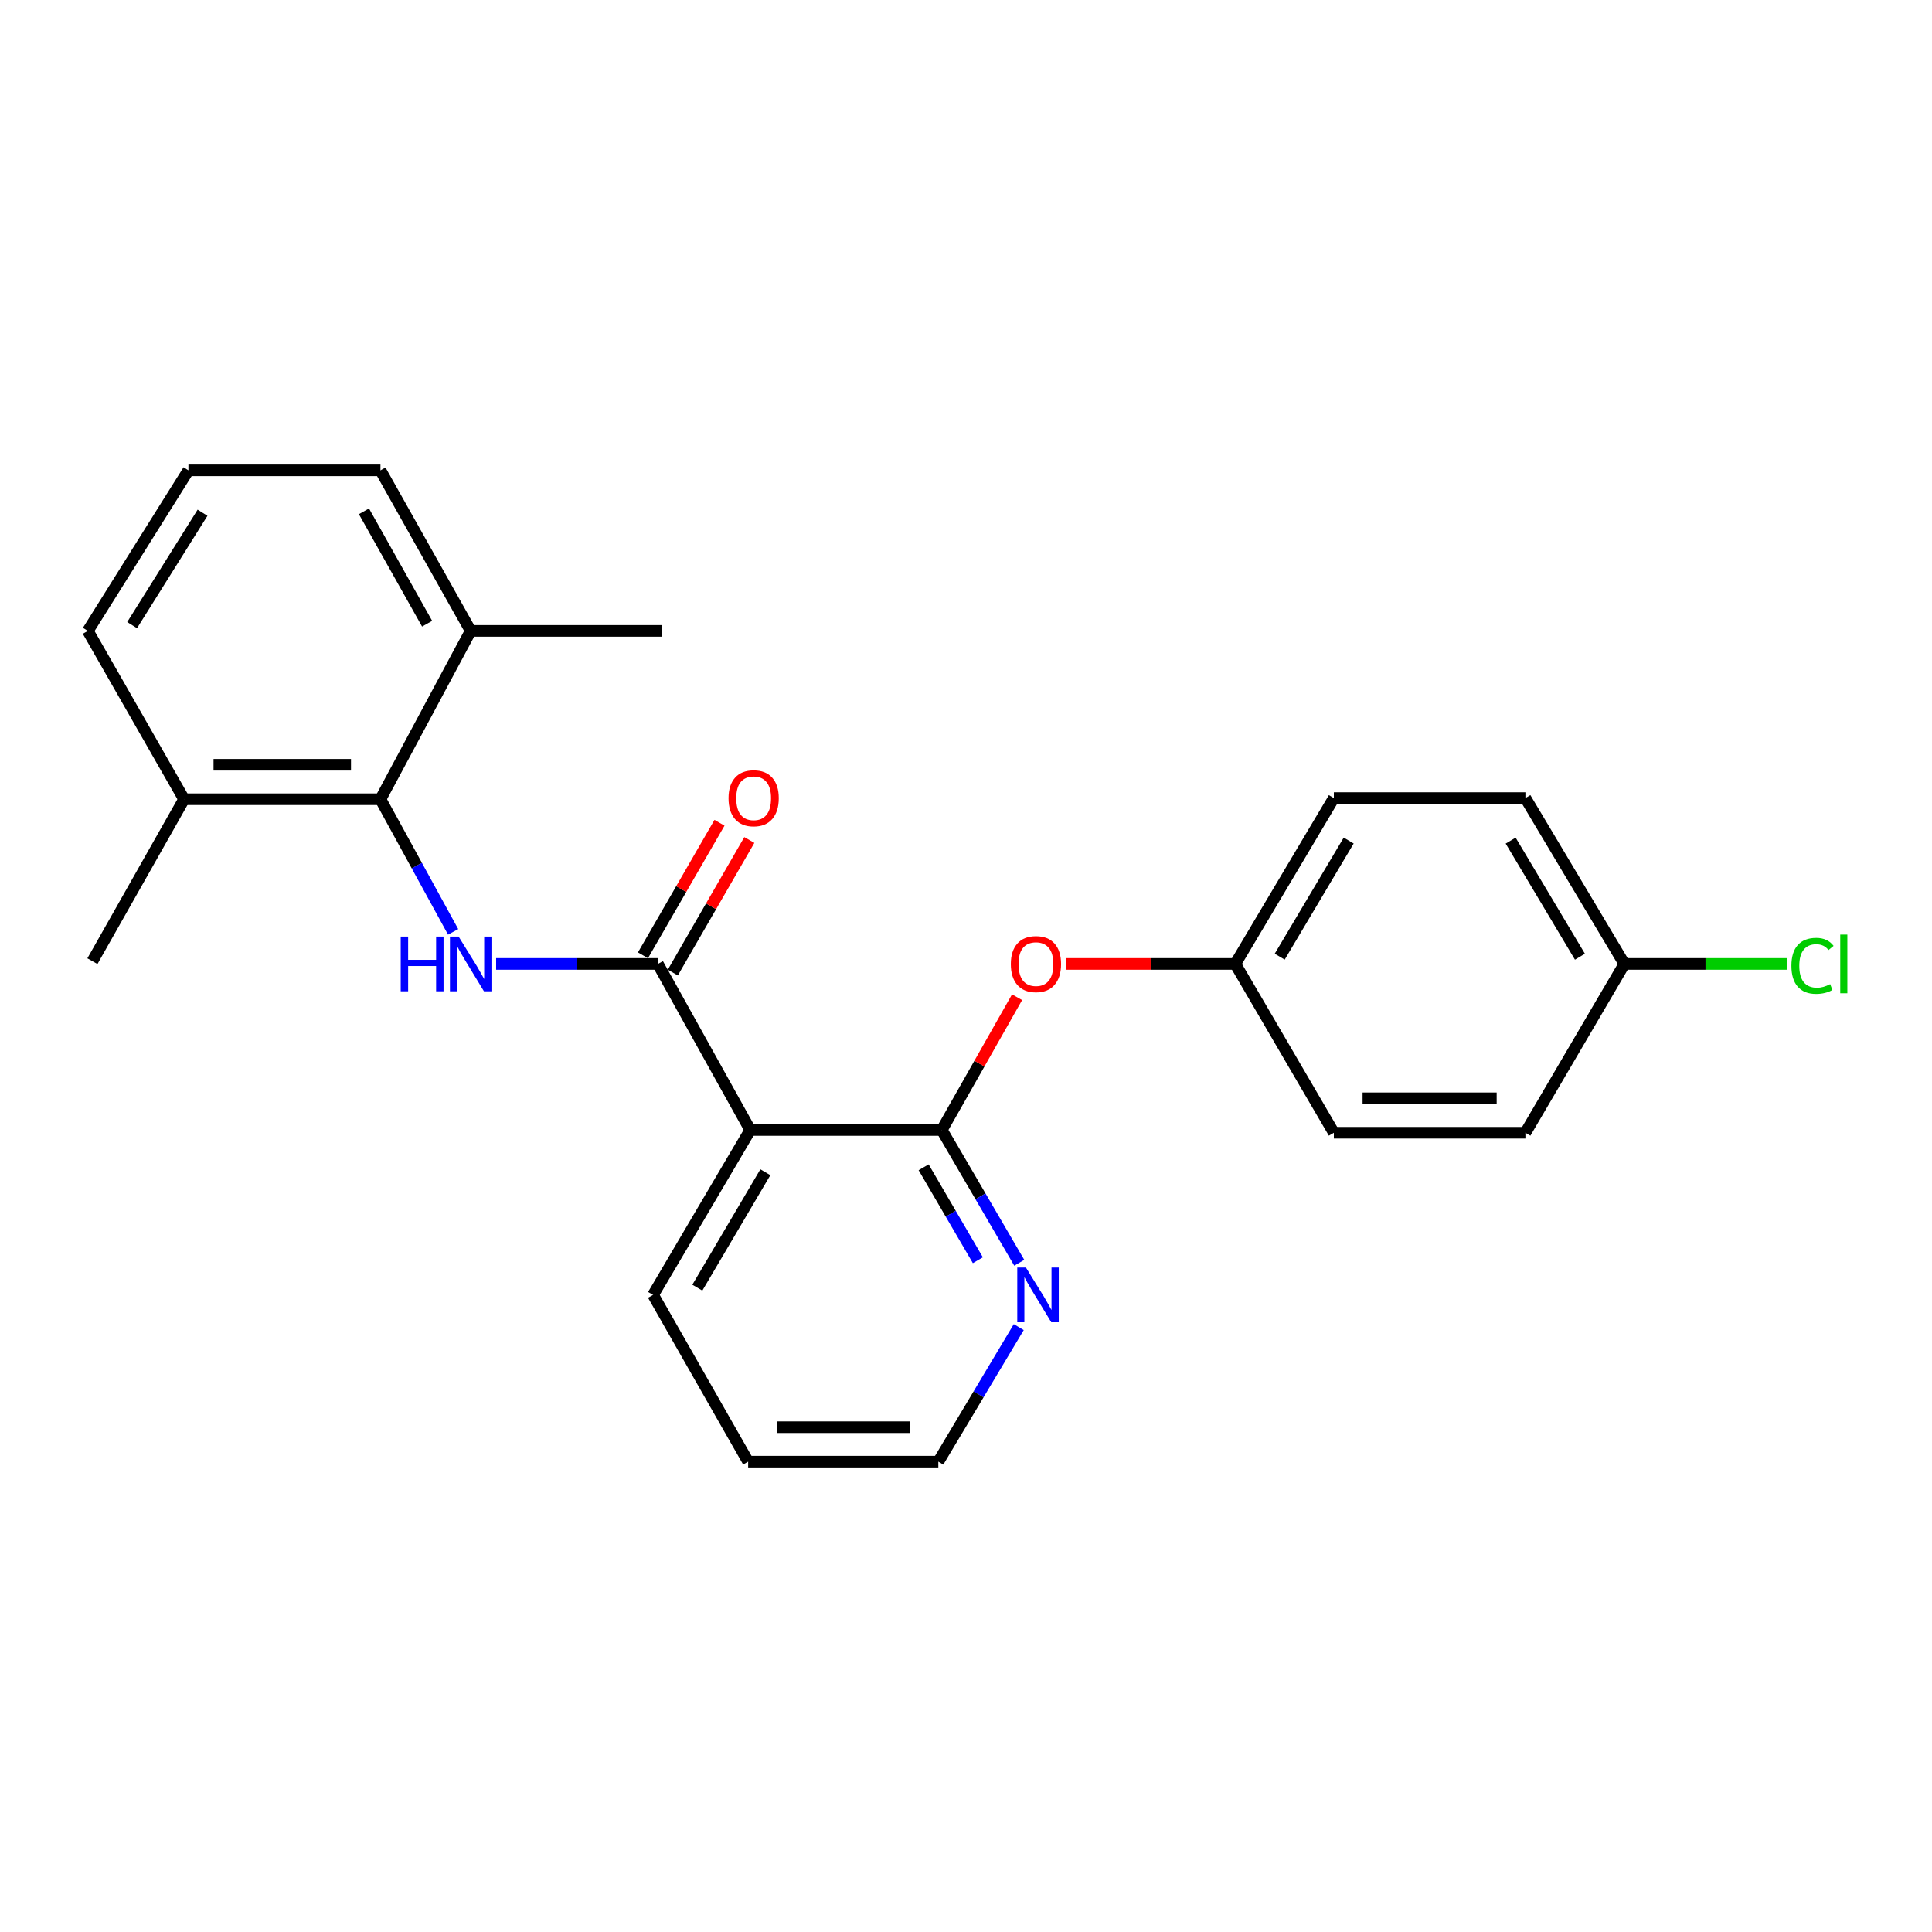 <?xml version='1.0' encoding='iso-8859-1'?>
<svg version='1.1' baseProfile='full'
              xmlns='http://www.w3.org/2000/svg'
                      xmlns:rdkit='http://www.rdkit.org/xml'
                      xmlns:xlink='http://www.w3.org/1999/xlink'
                  xml:space='preserve'
width='1000px' height='1000px' viewBox='0 0 1000 1000'>
<!-- END OF HEADER -->
<rect style='opacity:1.0;fill:#FFFFFF;stroke:none' width='1000' height='1000' x='0' y='0'> </rect>
<path class='bond-0' d='M 340.522,498.93 L 388.323,584.887' style='fill:none;fill-rule:evenodd;stroke:#000000;stroke-width:6px;stroke-linecap:butt;stroke-linejoin:miter;stroke-opacity:1' />
<path class='bond-1' d='M 340.522,498.93 L 298.659,498.93' style='fill:none;fill-rule:evenodd;stroke:#000000;stroke-width:6px;stroke-linecap:butt;stroke-linejoin:miter;stroke-opacity:1' />
<path class='bond-1' d='M 298.659,498.93 L 256.795,498.93' style='fill:none;fill-rule:evenodd;stroke:#0000FF;stroke-width:6px;stroke-linecap:butt;stroke-linejoin:miter;stroke-opacity:1' />
<path class='bond-6' d='M 348.247,503.39 L 368.052,469.09' style='fill:none;fill-rule:evenodd;stroke:#000000;stroke-width:6px;stroke-linecap:butt;stroke-linejoin:miter;stroke-opacity:1' />
<path class='bond-6' d='M 368.052,469.09 L 387.858,434.789' style='fill:none;fill-rule:evenodd;stroke:#FF0000;stroke-width:6px;stroke-linecap:butt;stroke-linejoin:miter;stroke-opacity:1' />
<path class='bond-6' d='M 332.798,494.469 L 352.603,460.169' style='fill:none;fill-rule:evenodd;stroke:#000000;stroke-width:6px;stroke-linecap:butt;stroke-linejoin:miter;stroke-opacity:1' />
<path class='bond-6' d='M 352.603,460.169 L 372.409,425.869' style='fill:none;fill-rule:evenodd;stroke:#FF0000;stroke-width:6px;stroke-linecap:butt;stroke-linejoin:miter;stroke-opacity:1' />
<path class='bond-2' d='M 388.323,584.887 L 487.462,584.887' style='fill:none;fill-rule:evenodd;stroke:#000000;stroke-width:6px;stroke-linecap:butt;stroke-linejoin:miter;stroke-opacity:1' />
<path class='bond-12' d='M 388.323,584.887 L 338.025,670.24' style='fill:none;fill-rule:evenodd;stroke:#000000;stroke-width:6px;stroke-linecap:butt;stroke-linejoin:miter;stroke-opacity:1' />
<path class='bond-12' d='M 396.148,606.747 L 360.939,666.494' style='fill:none;fill-rule:evenodd;stroke:#000000;stroke-width:6px;stroke-linecap:butt;stroke-linejoin:miter;stroke-opacity:1' />
<path class='bond-3' d='M 234.543,482.34 L 215.733,448.013' style='fill:none;fill-rule:evenodd;stroke:#0000FF;stroke-width:6px;stroke-linecap:butt;stroke-linejoin:miter;stroke-opacity:1' />
<path class='bond-3' d='M 215.733,448.013 L 196.923,413.686' style='fill:none;fill-rule:evenodd;stroke:#000000;stroke-width:6px;stroke-linecap:butt;stroke-linejoin:miter;stroke-opacity:1' />
<path class='bond-4' d='M 487.462,584.887 L 506.947,550.524' style='fill:none;fill-rule:evenodd;stroke:#000000;stroke-width:6px;stroke-linecap:butt;stroke-linejoin:miter;stroke-opacity:1' />
<path class='bond-4' d='M 506.947,550.524 L 526.433,516.16' style='fill:none;fill-rule:evenodd;stroke:#FF0000;stroke-width:6px;stroke-linecap:butt;stroke-linejoin:miter;stroke-opacity:1' />
<path class='bond-5' d='M 487.462,584.887 L 507.515,619.248' style='fill:none;fill-rule:evenodd;stroke:#000000;stroke-width:6px;stroke-linecap:butt;stroke-linejoin:miter;stroke-opacity:1' />
<path class='bond-5' d='M 507.515,619.248 L 527.568,653.609' style='fill:none;fill-rule:evenodd;stroke:#0000FF;stroke-width:6px;stroke-linecap:butt;stroke-linejoin:miter;stroke-opacity:1' />
<path class='bond-5' d='M 478.07,604.187 L 492.107,628.24' style='fill:none;fill-rule:evenodd;stroke:#000000;stroke-width:6px;stroke-linecap:butt;stroke-linejoin:miter;stroke-opacity:1' />
<path class='bond-5' d='M 492.107,628.24 L 506.145,652.293' style='fill:none;fill-rule:evenodd;stroke:#0000FF;stroke-width:6px;stroke-linecap:butt;stroke-linejoin:miter;stroke-opacity:1' />
<path class='bond-7' d='M 196.923,413.686 L 95.277,413.686' style='fill:none;fill-rule:evenodd;stroke:#000000;stroke-width:6px;stroke-linecap:butt;stroke-linejoin:miter;stroke-opacity:1' />
<path class='bond-7' d='M 181.676,395.846 L 110.524,395.846' style='fill:none;fill-rule:evenodd;stroke:#000000;stroke-width:6px;stroke-linecap:butt;stroke-linejoin:miter;stroke-opacity:1' />
<path class='bond-8' d='M 196.923,413.686 L 243.633,326.549' style='fill:none;fill-rule:evenodd;stroke:#000000;stroke-width:6px;stroke-linecap:butt;stroke-linejoin:miter;stroke-opacity:1' />
<path class='bond-9' d='M 551.783,498.93 L 595.585,498.93' style='fill:none;fill-rule:evenodd;stroke:#FF0000;stroke-width:6px;stroke-linecap:butt;stroke-linejoin:miter;stroke-opacity:1' />
<path class='bond-9' d='M 595.585,498.93 L 639.386,498.93' style='fill:none;fill-rule:evenodd;stroke:#000000;stroke-width:6px;stroke-linecap:butt;stroke-linejoin:miter;stroke-opacity:1' />
<path class='bond-25' d='M 527.307,686.914 L 506.492,721.734' style='fill:none;fill-rule:evenodd;stroke:#0000FF;stroke-width:6px;stroke-linecap:butt;stroke-linejoin:miter;stroke-opacity:1' />
<path class='bond-25' d='M 506.492,721.734 L 485.678,756.554' style='fill:none;fill-rule:evenodd;stroke:#000000;stroke-width:6px;stroke-linecap:butt;stroke-linejoin:miter;stroke-opacity:1' />
<path class='bond-20' d='M 95.277,413.686 L 45.455,326.549' style='fill:none;fill-rule:evenodd;stroke:#000000;stroke-width:6px;stroke-linecap:butt;stroke-linejoin:miter;stroke-opacity:1' />
<path class='bond-21' d='M 95.277,413.686 L 47.833,497.502' style='fill:none;fill-rule:evenodd;stroke:#000000;stroke-width:6px;stroke-linecap:butt;stroke-linejoin:miter;stroke-opacity:1' />
<path class='bond-19' d='M 243.633,326.549 L 196.923,243.446' style='fill:none;fill-rule:evenodd;stroke:#000000;stroke-width:6px;stroke-linecap:butt;stroke-linejoin:miter;stroke-opacity:1' />
<path class='bond-19' d='M 221.075,322.825 L 188.378,264.653' style='fill:none;fill-rule:evenodd;stroke:#000000;stroke-width:6px;stroke-linecap:butt;stroke-linejoin:miter;stroke-opacity:1' />
<path class='bond-22' d='M 243.633,326.549 L 342.653,326.549' style='fill:none;fill-rule:evenodd;stroke:#000000;stroke-width:6px;stroke-linecap:butt;stroke-linejoin:miter;stroke-opacity:1' />
<path class='bond-13' d='M 639.386,498.93 L 690.398,586.314' style='fill:none;fill-rule:evenodd;stroke:#000000;stroke-width:6px;stroke-linecap:butt;stroke-linejoin:miter;stroke-opacity:1' />
<path class='bond-14' d='M 639.386,498.93 L 690.398,413.091' style='fill:none;fill-rule:evenodd;stroke:#000000;stroke-width:6px;stroke-linecap:butt;stroke-linejoin:miter;stroke-opacity:1' />
<path class='bond-14' d='M 662.374,495.168 L 698.082,435.081' style='fill:none;fill-rule:evenodd;stroke:#000000;stroke-width:6px;stroke-linecap:butt;stroke-linejoin:miter;stroke-opacity:1' />
<path class='bond-10' d='M 840.776,498.93 L 789.546,413.091' style='fill:none;fill-rule:evenodd;stroke:#000000;stroke-width:6px;stroke-linecap:butt;stroke-linejoin:miter;stroke-opacity:1' />
<path class='bond-10' d='M 817.773,495.196 L 781.912,435.109' style='fill:none;fill-rule:evenodd;stroke:#000000;stroke-width:6px;stroke-linecap:butt;stroke-linejoin:miter;stroke-opacity:1' />
<path class='bond-11' d='M 840.776,498.93 L 882.786,498.93' style='fill:none;fill-rule:evenodd;stroke:#000000;stroke-width:6px;stroke-linecap:butt;stroke-linejoin:miter;stroke-opacity:1' />
<path class='bond-11' d='M 882.786,498.93 L 924.796,498.93' style='fill:none;fill-rule:evenodd;stroke:#00CC00;stroke-width:6px;stroke-linecap:butt;stroke-linejoin:miter;stroke-opacity:1' />
<path class='bond-26' d='M 840.776,498.93 L 789.546,586.314' style='fill:none;fill-rule:evenodd;stroke:#000000;stroke-width:6px;stroke-linecap:butt;stroke-linejoin:miter;stroke-opacity:1' />
<path class='bond-23' d='M 338.025,670.24 L 387.242,756.554' style='fill:none;fill-rule:evenodd;stroke:#000000;stroke-width:6px;stroke-linecap:butt;stroke-linejoin:miter;stroke-opacity:1' />
<path class='bond-15' d='M 690.398,586.314 L 789.546,586.314' style='fill:none;fill-rule:evenodd;stroke:#000000;stroke-width:6px;stroke-linecap:butt;stroke-linejoin:miter;stroke-opacity:1' />
<path class='bond-15' d='M 705.27,568.475 L 774.674,568.475' style='fill:none;fill-rule:evenodd;stroke:#000000;stroke-width:6px;stroke-linecap:butt;stroke-linejoin:miter;stroke-opacity:1' />
<path class='bond-16' d='M 690.398,413.091 L 789.546,413.091' style='fill:none;fill-rule:evenodd;stroke:#000000;stroke-width:6px;stroke-linecap:butt;stroke-linejoin:miter;stroke-opacity:1' />
<path class='bond-17' d='M 97.526,243.446 L 196.923,243.446' style='fill:none;fill-rule:evenodd;stroke:#000000;stroke-width:6px;stroke-linecap:butt;stroke-linejoin:miter;stroke-opacity:1' />
<path class='bond-24' d='M 97.526,243.446 L 45.455,326.549' style='fill:none;fill-rule:evenodd;stroke:#000000;stroke-width:6px;stroke-linecap:butt;stroke-linejoin:miter;stroke-opacity:1' />
<path class='bond-24' d='M 104.833,265.384 L 68.382,323.556' style='fill:none;fill-rule:evenodd;stroke:#000000;stroke-width:6px;stroke-linecap:butt;stroke-linejoin:miter;stroke-opacity:1' />
<path class='bond-18' d='M 485.678,756.554 L 387.242,756.554' style='fill:none;fill-rule:evenodd;stroke:#000000;stroke-width:6px;stroke-linecap:butt;stroke-linejoin:miter;stroke-opacity:1' />
<path class='bond-18' d='M 470.912,738.714 L 402.008,738.714' style='fill:none;fill-rule:evenodd;stroke:#000000;stroke-width:6px;stroke-linecap:butt;stroke-linejoin:miter;stroke-opacity:1' />
<path  class='atom-2' d='M 207.413 484.77
L 211.253 484.77
L 211.253 496.81
L 225.733 496.81
L 225.733 484.77
L 229.573 484.77
L 229.573 513.09
L 225.733 513.09
L 225.733 500.01
L 211.253 500.01
L 211.253 513.09
L 207.413 513.09
L 207.413 484.77
' fill='#0000FF'/>
<path  class='atom-2' d='M 237.373 484.77
L 246.653 499.77
Q 247.573 501.25, 249.053 503.93
Q 250.533 506.61, 250.613 506.77
L 250.613 484.77
L 254.373 484.77
L 254.373 513.09
L 250.493 513.09
L 240.533 496.69
Q 239.373 494.77, 238.133 492.57
Q 236.933 490.37, 236.573 489.69
L 236.573 513.09
L 232.893 513.09
L 232.893 484.77
L 237.373 484.77
' fill='#0000FF'/>
<path  class='atom-5' d='M 523.204 499.01
Q 523.204 492.21, 526.564 488.41
Q 529.924 484.61, 536.204 484.61
Q 542.484 484.61, 545.844 488.41
Q 549.204 492.21, 549.204 499.01
Q 549.204 505.89, 545.804 509.81
Q 542.404 513.69, 536.204 513.69
Q 529.964 513.69, 526.564 509.81
Q 523.204 505.93, 523.204 499.01
M 536.204 510.49
Q 540.524 510.49, 542.844 507.61
Q 545.204 504.69, 545.204 499.01
Q 545.204 493.45, 542.844 490.65
Q 540.524 487.81, 536.204 487.81
Q 531.884 487.81, 529.524 490.61
Q 527.204 493.41, 527.204 499.01
Q 527.204 504.73, 529.524 507.61
Q 531.884 510.49, 536.204 510.49
' fill='#FF0000'/>
<path  class='atom-6' d='M 531.014 656.08
L 540.294 671.08
Q 541.214 672.56, 542.694 675.24
Q 544.174 677.92, 544.254 678.08
L 544.254 656.08
L 548.014 656.08
L 548.014 684.4
L 544.134 684.4
L 534.174 668
Q 533.014 666.08, 531.774 663.88
Q 530.574 661.68, 530.214 661
L 530.214 684.4
L 526.534 684.4
L 526.534 656.08
L 531.014 656.08
' fill='#0000FF'/>
<path  class='atom-7' d='M 377.087 413.171
Q 377.087 406.371, 380.447 402.571
Q 383.807 398.771, 390.087 398.771
Q 396.367 398.771, 399.727 402.571
Q 403.087 406.371, 403.087 413.171
Q 403.087 420.051, 399.687 423.971
Q 396.287 427.851, 390.087 427.851
Q 383.847 427.851, 380.447 423.971
Q 377.087 420.091, 377.087 413.171
M 390.087 424.651
Q 394.407 424.651, 396.727 421.771
Q 399.087 418.851, 399.087 413.171
Q 399.087 407.611, 396.727 404.811
Q 394.407 401.971, 390.087 401.971
Q 385.767 401.971, 383.407 404.771
Q 381.087 407.571, 381.087 413.171
Q 381.087 418.891, 383.407 421.771
Q 385.767 424.651, 390.087 424.651
' fill='#FF0000'/>
<path  class='atom-12' d='M 927.231 499.91
Q 927.231 492.87, 930.511 489.19
Q 933.831 485.47, 940.111 485.47
Q 945.951 485.47, 949.071 489.59
L 946.431 491.75
Q 944.151 488.75, 940.111 488.75
Q 935.831 488.75, 933.551 491.63
Q 931.311 494.47, 931.311 499.91
Q 931.311 505.51, 933.631 508.39
Q 935.991 511.27, 940.551 511.27
Q 943.671 511.27, 947.311 509.39
L 948.431 512.39
Q 946.951 513.35, 944.711 513.91
Q 942.471 514.47, 939.991 514.47
Q 933.831 514.47, 930.511 510.71
Q 927.231 506.95, 927.231 499.91
' fill='#00CC00'/>
<path  class='atom-12' d='M 952.511 483.75
L 956.191 483.75
L 956.191 514.11
L 952.511 514.11
L 952.511 483.75
' fill='#00CC00'/>
</svg>
